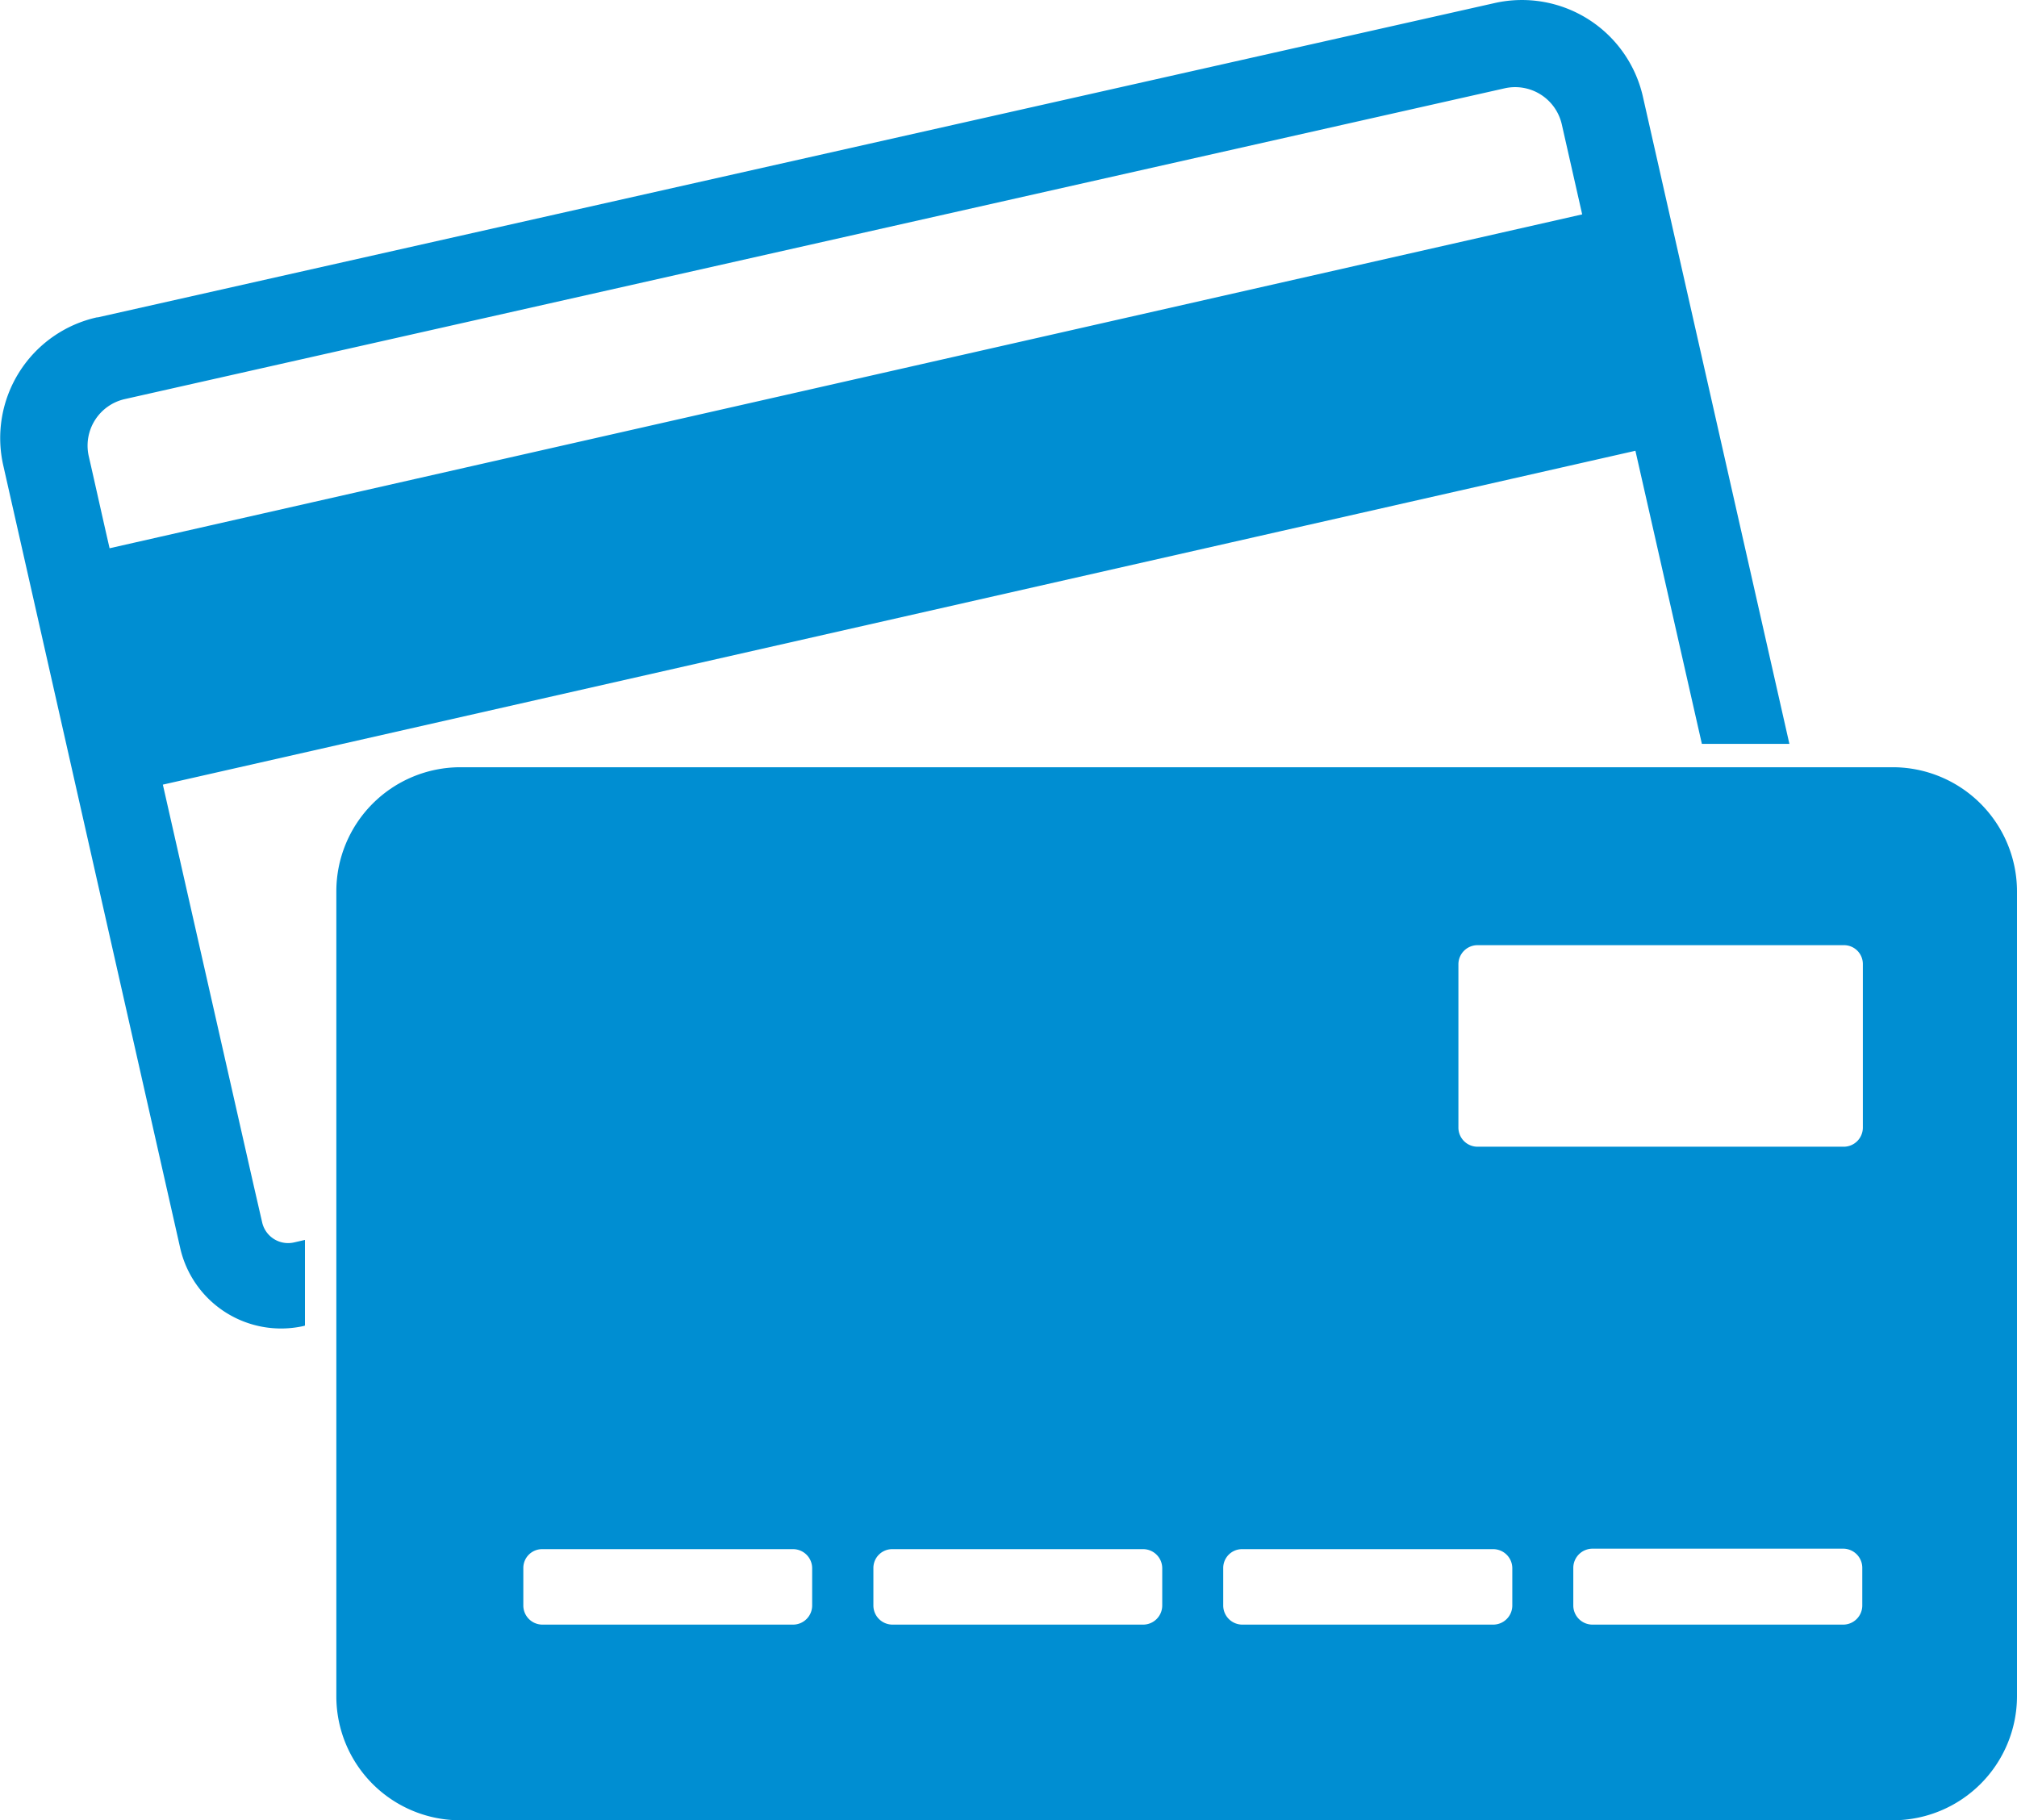 <svg xmlns="http://www.w3.org/2000/svg" width="42.89" height="38.71" viewBox="0 0 42.89 38.71"><defs><style>.a{fill:#008ed2;fill-rule:evenodd;}</style></defs><g transform="translate(0 0)"><path class="a" d="M2.331,11.659l31.313-7.1L33.21,2.643A1.017,1.017,0,0,0,32,1.877L2.654,8.487A1.015,1.015,0,0,0,1.887,9.7c.149.651.294,1.311.444,1.962ZM2.07,6.751,31.787.064a2.637,2.637,0,0,1,3.148,1.991L38.05,15.819H36.189L34.776,9.586l-31.313,7.1L5.4,25.235l.174.757a.566.566,0,0,0,.68.429l.231-.053V28.19l-.034.01a2.2,2.2,0,0,1-2.618-1.654L.07,9.9a2.63,2.63,0,0,1,2-3.153h0Zm7.714,9.565a2.64,2.64,0,0,0-2.632,2.637V36.077A2.636,2.636,0,0,0,9.784,38.71H40.253a2.643,2.643,0,0,0,2.637-2.632V18.953a2.644,2.644,0,0,0-2.637-2.637Zm29.828,7.666V20.5a.4.4,0,0,0-.4-.4h-7.8a.407.407,0,0,0-.4.4v3.486a.407.407,0,0,0,.4.4h7.8a.407.407,0,0,0,.4-.4ZM33.865,34.549a.408.408,0,0,1-.41-.4v-.81a.409.409,0,0,1,.41-.405H39.2a.407.407,0,0,1,.4.405v.81a.407.407,0,0,1-.4.4Zm-7.449,0a.407.407,0,0,1-.405-.4v-.805a.4.4,0,0,1,.405-.4h5.342a.407.407,0,0,1,.4.4v.805a.407.407,0,0,1-.4.4Zm-7.444,0a.407.407,0,0,1-.4-.4v-.805a.4.4,0,0,1,.4-.4h5.342a.407.407,0,0,1,.4.4v.805a.407.407,0,0,1-.4.4Zm-7.444,0a.407.407,0,0,1-.4-.4v-.805a.4.4,0,0,1,.4-.4h5.342a.407.407,0,0,1,.4.4v.805a.407.407,0,0,1-.4.4Z" transform="translate(0)"/></g></svg>